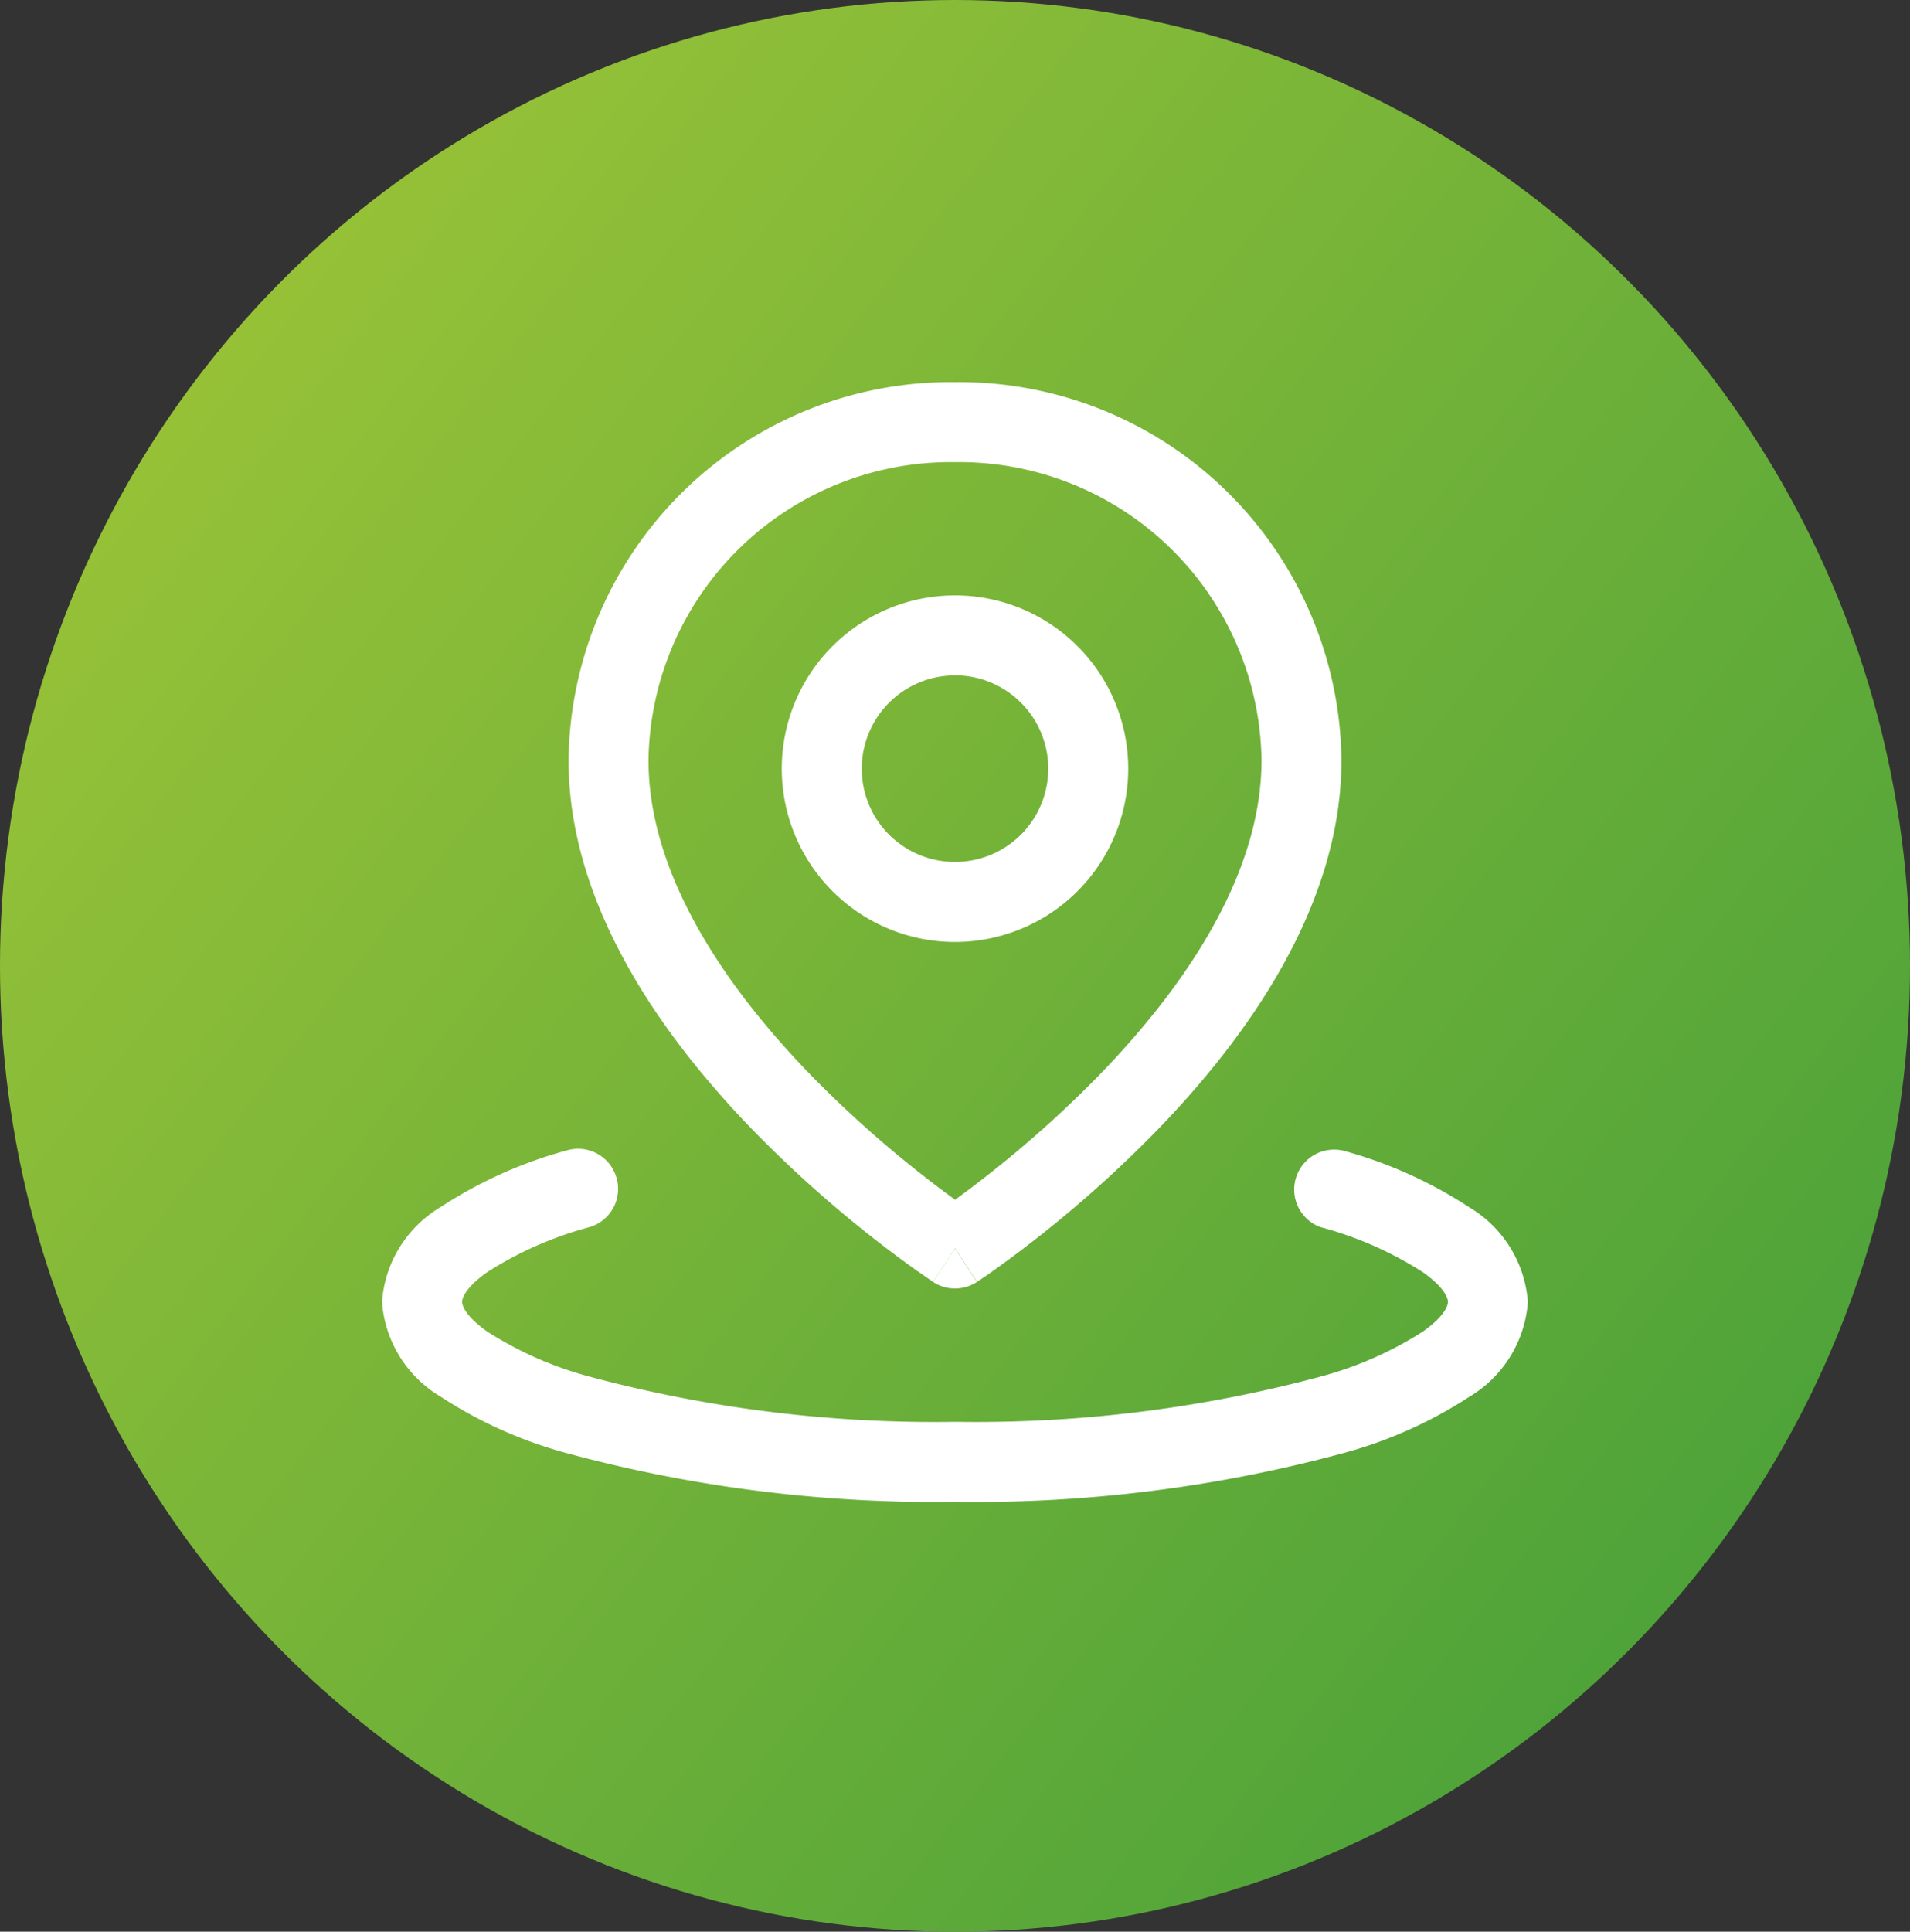<?xml version="1.0" encoding="UTF-8"?> <svg xmlns="http://www.w3.org/2000/svg" xmlns:xlink="http://www.w3.org/1999/xlink" width="40" height="40.442" viewBox="0 0 40 40.442"><rect x="0" y="0" width="40" height="40.442" fill="#333333" stroke="none"/><defs><linearGradient id="linear-gradient" x1="-0.086" y1="0.121" x2="1.045" y2="1" gradientUnits="objectBoundingBox"><stop offset="0" stop-color="#a4c737"></stop><stop offset="1" stop-color="#3d9c3a"></stop></linearGradient></defs><g id="Grupo_146" data-name="Grupo 146" transform="translate(-1099 -4849)"><ellipse id="Elipse_4" data-name="Elipse 4" cx="20" cy="20.221" rx="20" ry="20.221" transform="translate(1099 4849)" fill="url(#linear-gradient)"></ellipse><g id="location-mark" transform="translate(1107 4857)"><path id="Trazado_49" data-name="Trazado 49" d="M6.159,16.225A.837.837,0,0,1,5.6,17.268a7.622,7.622,0,0,0-2.148.945c-.483.342-.524.564-.524.621s.042.278.524.621A7.625,7.625,0,0,0,5.6,20.4a27.872,27.872,0,0,0,7.653.945A27.873,27.873,0,0,0,20.9,20.4a7.626,7.626,0,0,0,2.149-.945c.483-.342.524-.564.524-.621s-.042-.278-.524-.621a7.619,7.619,0,0,0-2.149-.945.837.837,0,0,1,.481-1.6,9.22,9.22,0,0,1,2.636,1.184,2.52,2.52,0,0,1,1.23,1.986,2.52,2.52,0,0,1-1.23,1.986A9.22,9.22,0,0,1,21.384,22,29.5,29.5,0,0,1,13.25,23.02,29.5,29.5,0,0,1,5.116,22,9.22,9.22,0,0,1,2.48,20.82a2.52,2.52,0,0,1-1.23-1.986,2.52,2.52,0,0,1,1.23-1.986,9.22,9.22,0,0,1,2.636-1.184.837.837,0,0,1,1.042.561Z" transform="translate(-1.25 0.422)" fill="#fff" fill-rule="evenodd"></path><path id="Trazado_50" data-name="Trazado 50" d="M4.75,9.165A8.006,8.006,0,0,1,12.843,1.25a8.006,8.006,0,0,1,8.093,7.915c0,3.086-2.02,5.848-3.864,7.751a25.331,25.331,0,0,1-2.581,2.307c-.352.274-.645.488-.853.635-.1.074-.186.13-.244.169l-.067.045-.019.012-.005,0h0s0,0-.459-.7l-.458.7,0,0-.005,0-.019-.012-.067-.045c-.057-.039-.14-.1-.244-.169-.208-.147-.5-.361-.853-.635a25.341,25.341,0,0,1-2.581-2.307C6.77,15.014,4.75,12.251,4.75,9.165ZM12.843,19.39l-.458.7a.838.838,0,0,0,.916,0Zm0-1.021c.169-.123.379-.279.619-.466a23.676,23.676,0,0,0,2.408-2.152c1.783-1.839,3.392-4.189,3.392-6.585a6.332,6.332,0,0,0-6.419-6.241A6.332,6.332,0,0,0,6.424,9.165c0,2.4,1.608,4.746,3.392,6.585A23.671,23.671,0,0,0,12.224,17.9c.24.187.45.343.619.466Z" transform="translate(-0.843 -1.25)" fill="#fff" fill-rule="evenodd"></path><path id="Trazado_51" data-name="Trazado 51" d="M8.75,8.878a3.628,3.628,0,1,1,3.628,3.628A3.628,3.628,0,0,1,8.75,8.878Zm3.628-1.953a1.953,1.953,0,1,0,1.953,1.953A1.953,1.953,0,0,0,12.378,6.924Z" transform="translate(-0.378 -0.785)" fill="#fff" fill-rule="evenodd"></path></g></g></svg> 